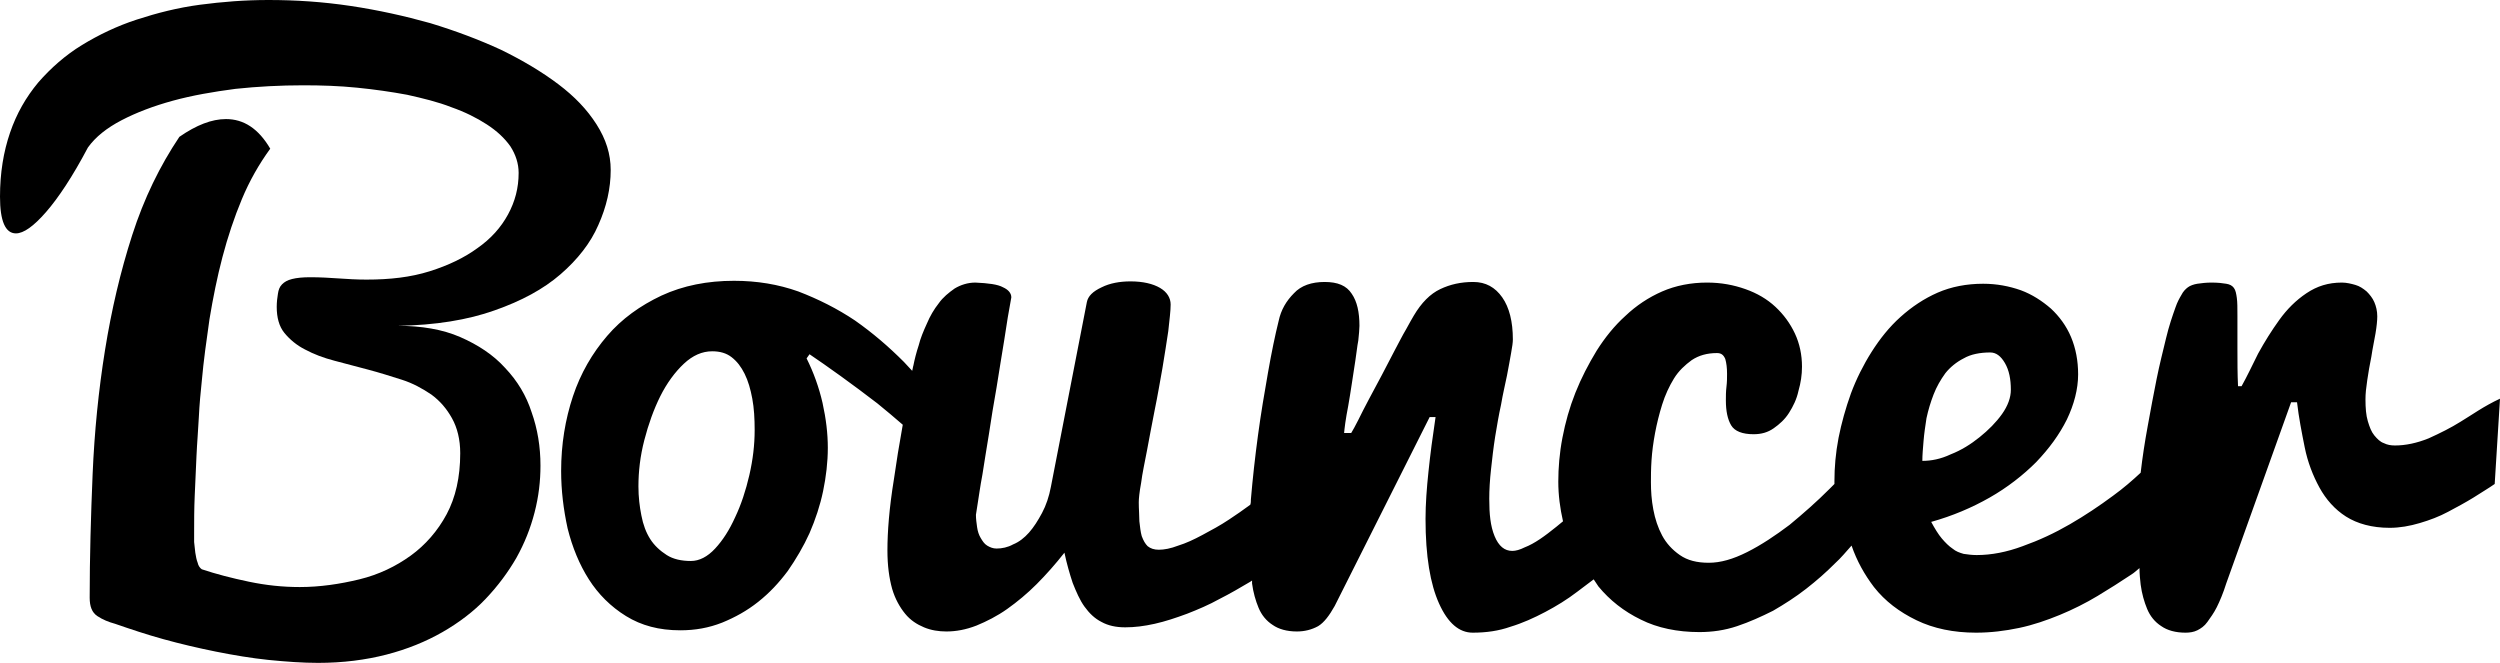 <?xml version="1.0" encoding="UTF-8"?> <svg xmlns="http://www.w3.org/2000/svg" width="132" height="35" viewBox="0 0 132 35" fill="none"><g clip-path="url(#clip0_17_17)"><path d="M26.668 19.424C26.045 18.735 25.235 18.204 24.3 17.797C23.366 17.39 22.244 17.203 20.998 17.203C22.992 17.172 24.705 16.89 26.107 16.39C27.54 15.889 28.693 15.264 29.596 14.482C30.5 13.7 31.185 12.824 31.59 11.886C32.026 10.916 32.245 9.946 32.245 8.977C32.245 8.132 31.995 7.35 31.497 6.568C30.998 5.786 30.344 5.098 29.472 4.441C28.599 3.785 27.602 3.19 26.45 2.627C25.297 2.096 24.051 1.626 22.711 1.22C21.372 0.845 19.97 0.532 18.506 0.313C17.041 0.094 15.608 0 14.175 0C12.929 0 11.745 0.094 10.561 0.25C9.377 0.407 8.287 0.688 7.228 1.032C6.169 1.376 5.203 1.845 4.33 2.377C3.458 2.909 2.679 3.597 2.025 4.348C1.371 5.13 0.872 6.005 0.53 7.006C0.187 8.007 0 9.133 0 10.384C0 11.667 0.28 12.323 0.841 12.323C1.246 12.323 1.776 11.948 2.43 11.197C3.084 10.447 3.832 9.321 4.642 7.788C5.047 7.225 5.639 6.756 6.418 6.349C7.197 5.943 8.1 5.599 9.128 5.317C10.156 5.036 11.247 4.848 12.431 4.692C13.614 4.567 14.798 4.504 16.013 4.504C16.979 4.504 17.914 4.535 18.848 4.629C19.783 4.723 20.655 4.848 21.496 5.004C22.337 5.192 23.116 5.38 23.833 5.661C24.549 5.912 25.172 6.224 25.702 6.568C26.232 6.912 26.637 7.288 26.948 7.726C27.229 8.164 27.384 8.633 27.384 9.133C27.384 9.915 27.198 10.634 26.824 11.323C26.45 12.011 25.92 12.605 25.204 13.105C24.518 13.606 23.677 14.012 22.68 14.325C21.683 14.638 20.593 14.763 19.347 14.763C18.817 14.763 18.35 14.732 17.883 14.701C17.415 14.669 16.917 14.638 16.387 14.638C15.982 14.638 15.671 14.669 15.421 14.732C15.172 14.794 15.016 14.888 14.892 15.013C14.767 15.139 14.705 15.295 14.674 15.514C14.642 15.701 14.611 15.952 14.611 16.202C14.611 16.765 14.736 17.234 15.016 17.578C15.297 17.922 15.671 18.235 16.107 18.454C16.574 18.704 17.073 18.892 17.664 19.048C18.256 19.205 18.848 19.361 19.44 19.517C20.032 19.674 20.624 19.861 21.216 20.049C21.808 20.237 22.306 20.518 22.774 20.831C23.241 21.175 23.584 21.582 23.864 22.082C24.144 22.583 24.3 23.208 24.3 23.928C24.3 25.21 24.051 26.273 23.584 27.149C23.116 28.025 22.462 28.776 21.683 29.339C20.904 29.902 20.001 30.34 18.973 30.59C17.945 30.84 16.886 30.996 15.826 30.996C14.923 30.996 14.05 30.903 13.147 30.715C12.244 30.527 11.402 30.308 10.655 30.058C10.561 29.995 10.468 29.87 10.437 29.714C10.374 29.558 10.343 29.37 10.312 29.182C10.281 28.995 10.281 28.807 10.25 28.619C10.25 28.432 10.25 28.306 10.25 28.181C10.25 27.556 10.25 26.868 10.281 26.18C10.312 25.491 10.343 24.772 10.374 24.084C10.405 23.365 10.468 22.677 10.499 22.02C10.53 21.363 10.592 20.706 10.655 20.112C10.748 19.048 10.904 17.953 11.06 16.859C11.247 15.733 11.465 14.638 11.745 13.575C12.025 12.511 12.368 11.479 12.773 10.509C13.178 9.54 13.677 8.664 14.269 7.851C13.646 6.787 12.867 6.287 11.932 6.287C11.184 6.287 10.374 6.6 9.471 7.225C8.443 8.758 7.602 10.478 6.979 12.417C6.355 14.357 5.888 16.358 5.545 18.485C5.203 20.612 4.985 22.802 4.891 25.022C4.798 27.243 4.735 29.433 4.735 31.559C4.735 32.029 4.86 32.341 5.14 32.529C5.421 32.717 5.732 32.842 6.075 32.936C6.885 33.217 7.726 33.499 8.63 33.749C9.533 33.999 10.468 34.218 11.402 34.406C12.337 34.593 13.272 34.75 14.175 34.844C15.11 34.937 15.982 35 16.792 35C18.101 35 19.316 34.844 20.406 34.562C21.496 34.281 22.493 33.874 23.366 33.373C24.238 32.873 25.017 32.279 25.64 31.622C26.294 30.934 26.824 30.215 27.26 29.464C27.696 28.682 28.008 27.9 28.226 27.055C28.444 26.211 28.537 25.398 28.537 24.584C28.537 23.584 28.381 22.645 28.07 21.769C27.79 20.894 27.322 20.112 26.668 19.424Z" fill="black"></path><path d="M129.913 22.27C129.414 22.583 128.853 22.864 128.23 23.146C127.607 23.396 127.015 23.521 126.455 23.521C126.236 23.521 126.05 23.49 125.863 23.396C125.676 23.333 125.52 23.177 125.364 22.989C125.208 22.802 125.115 22.551 125.021 22.239C124.928 21.926 124.897 21.55 124.897 21.081C124.897 20.8 124.928 20.487 124.99 20.08C125.053 19.674 125.115 19.267 125.208 18.829C125.271 18.391 125.364 17.985 125.426 17.61C125.489 17.234 125.52 16.921 125.52 16.702C125.52 16.421 125.458 16.171 125.364 15.952C125.271 15.733 125.115 15.545 124.959 15.389C124.772 15.232 124.585 15.107 124.367 15.045C124.149 14.982 123.9 14.92 123.651 14.92C122.934 14.92 122.342 15.107 121.781 15.483C121.221 15.858 120.753 16.327 120.348 16.89C119.943 17.453 119.57 18.047 119.227 18.673C118.915 19.299 118.635 19.893 118.354 20.393H118.168C118.136 19.736 118.136 19.079 118.136 18.391C118.136 17.735 118.136 17.14 118.136 16.671C118.136 16.265 118.136 15.952 118.105 15.733C118.074 15.514 118.043 15.326 117.949 15.201C117.856 15.076 117.731 15.013 117.544 14.982C117.358 14.951 117.108 14.92 116.766 14.92C116.485 14.92 116.236 14.951 116.018 14.982C115.831 15.013 115.644 15.076 115.519 15.17C115.395 15.264 115.27 15.389 115.177 15.576C115.083 15.733 114.959 15.952 114.865 16.233C114.709 16.671 114.523 17.203 114.367 17.86C114.211 18.517 114.024 19.236 113.868 20.018C113.713 20.8 113.557 21.613 113.401 22.489C113.245 23.333 113.121 24.147 113.027 24.96C112.591 25.366 112.124 25.773 111.563 26.18C110.846 26.711 110.099 27.212 109.289 27.681C108.479 28.15 107.669 28.526 106.796 28.838C105.955 29.151 105.145 29.307 104.366 29.307C104.117 29.307 103.899 29.276 103.681 29.245C103.463 29.182 103.276 29.12 103.089 28.963C102.902 28.838 102.715 28.651 102.528 28.432C102.341 28.213 102.154 27.9 101.967 27.556C103.089 27.243 104.117 26.805 105.052 26.273C105.986 25.742 106.827 25.085 107.513 24.397C108.198 23.677 108.728 22.958 109.133 22.145C109.507 21.363 109.725 20.55 109.725 19.768C109.725 19.048 109.6 18.391 109.351 17.797C109.102 17.203 108.728 16.702 108.292 16.296C107.824 15.889 107.295 15.545 106.703 15.326C106.08 15.107 105.426 14.982 104.709 14.982C103.837 14.982 103.027 15.139 102.31 15.451C101.594 15.764 100.939 16.202 100.347 16.734C99.755 17.265 99.257 17.891 98.821 18.579C98.385 19.267 98.011 20.018 97.731 20.769C97.45 21.55 97.232 22.332 97.076 23.114C96.921 23.928 96.858 24.678 96.858 25.398C96.858 25.46 96.858 25.491 96.858 25.554C96.765 25.648 96.702 25.71 96.609 25.804C95.924 26.492 95.207 27.118 94.49 27.712C93.743 28.275 92.995 28.776 92.247 29.151C91.5 29.526 90.845 29.714 90.222 29.714C89.599 29.714 89.101 29.589 88.696 29.307C88.291 29.026 87.979 28.682 87.761 28.275C87.543 27.869 87.387 27.399 87.294 26.899C87.2 26.399 87.169 25.929 87.169 25.46C87.169 25.148 87.169 24.772 87.2 24.303C87.231 23.834 87.294 23.365 87.387 22.864C87.481 22.364 87.605 21.863 87.761 21.363C87.917 20.862 88.135 20.393 88.384 19.987C88.633 19.58 88.976 19.267 89.319 19.017C89.693 18.767 90.129 18.642 90.659 18.642C90.877 18.642 91.001 18.735 91.095 18.954C91.157 19.173 91.188 19.424 91.188 19.736C91.188 19.955 91.188 20.174 91.157 20.424C91.126 20.675 91.126 20.925 91.126 21.144C91.126 21.707 91.219 22.145 91.406 22.458C91.593 22.77 91.998 22.927 92.59 22.927C92.995 22.927 93.338 22.833 93.649 22.614C93.961 22.395 94.241 22.145 94.459 21.801C94.677 21.457 94.864 21.081 94.958 20.643C95.082 20.206 95.145 19.799 95.145 19.361C95.145 18.735 95.02 18.141 94.771 17.61C94.522 17.078 94.179 16.609 93.743 16.202C93.307 15.795 92.777 15.483 92.154 15.264C91.531 15.045 90.877 14.92 90.129 14.92C89.288 14.92 88.478 15.076 87.761 15.389C87.045 15.701 86.39 16.139 85.83 16.671C85.238 17.203 84.739 17.828 84.303 18.517C83.867 19.236 83.493 19.955 83.181 20.737C82.87 21.519 82.652 22.301 82.496 23.114C82.34 23.928 82.278 24.71 82.278 25.429C82.278 26.148 82.371 26.837 82.527 27.525C82.403 27.618 82.309 27.712 82.185 27.806C81.873 28.056 81.593 28.275 81.312 28.463C81.032 28.651 80.751 28.807 80.502 28.901C80.253 29.026 80.035 29.088 79.848 29.088C79.443 29.088 79.132 28.838 78.913 28.306C78.695 27.775 78.633 27.149 78.633 26.336C78.633 25.867 78.664 25.335 78.727 24.772C78.789 24.209 78.851 23.646 78.945 23.052C79.038 22.489 79.132 21.926 79.256 21.363C79.35 20.8 79.474 20.299 79.568 19.83C79.661 19.361 79.723 18.986 79.786 18.642C79.848 18.298 79.879 18.079 79.879 17.922C79.879 16.984 79.692 16.233 79.318 15.701C78.945 15.17 78.446 14.888 77.792 14.888C77.138 14.888 76.577 15.013 76.047 15.264C75.518 15.514 75.05 15.983 74.645 16.671C74.552 16.828 74.427 17.047 74.24 17.39C74.053 17.703 73.866 18.079 73.648 18.485C73.43 18.892 73.212 19.33 72.963 19.799C72.714 20.268 72.496 20.675 72.278 21.081C72.059 21.488 71.873 21.863 71.717 22.176C71.561 22.489 71.436 22.708 71.343 22.864H70.969C70.969 22.77 71 22.614 71.031 22.332C71.062 22.082 71.125 21.769 71.187 21.425C71.249 21.081 71.312 20.675 71.374 20.268C71.436 19.861 71.499 19.455 71.561 19.048C71.623 18.673 71.654 18.298 71.717 17.985C71.748 17.672 71.779 17.39 71.779 17.203C71.779 16.483 71.654 15.921 71.374 15.514C71.094 15.076 70.626 14.888 69.941 14.888C69.256 14.888 68.695 15.076 68.321 15.483C67.916 15.889 67.636 16.358 67.511 16.953C67.324 17.703 67.137 18.61 66.95 19.674C66.763 20.737 66.576 21.832 66.421 22.989C66.265 24.147 66.14 25.273 66.047 26.367C66.047 26.461 66.047 26.555 66.016 26.649C65.642 26.93 65.268 27.18 64.894 27.431C64.427 27.744 63.959 27.994 63.492 28.244C63.025 28.494 62.62 28.682 62.215 28.807C61.81 28.963 61.467 29.026 61.187 29.026C60.938 29.026 60.751 28.963 60.595 28.838C60.47 28.713 60.377 28.557 60.283 28.306C60.221 28.088 60.19 27.806 60.159 27.525C60.159 27.212 60.127 26.899 60.127 26.524C60.127 26.336 60.159 25.992 60.252 25.491C60.314 24.991 60.439 24.428 60.564 23.771C60.688 23.114 60.813 22.426 60.969 21.644C61.124 20.894 61.249 20.143 61.374 19.455C61.498 18.735 61.592 18.079 61.685 17.484C61.748 16.89 61.81 16.421 61.81 16.077C61.81 15.733 61.623 15.42 61.249 15.201C60.875 14.982 60.346 14.857 59.691 14.857C59.13 14.857 58.601 14.951 58.165 15.17C57.697 15.389 57.448 15.639 57.386 15.952L55.486 25.71C55.392 26.211 55.236 26.68 55.018 27.087C54.8 27.493 54.582 27.837 54.333 28.119C54.084 28.4 53.803 28.619 53.492 28.744C53.211 28.901 52.9 28.963 52.619 28.963C52.432 28.963 52.277 28.901 52.121 28.807C51.965 28.713 51.872 28.557 51.778 28.4C51.685 28.244 51.622 28.056 51.591 27.837C51.56 27.618 51.529 27.399 51.529 27.18C51.529 27.18 51.56 26.962 51.622 26.586C51.685 26.211 51.747 25.71 51.872 25.054C51.965 24.428 52.09 23.709 52.214 22.927C52.339 22.113 52.464 21.3 52.619 20.456C52.744 19.611 52.9 18.767 53.024 17.953C53.149 17.109 53.273 16.358 53.398 15.701C53.398 15.483 53.242 15.295 52.962 15.17C52.682 15.013 52.183 14.951 51.498 14.92C51.093 14.92 50.719 15.045 50.407 15.232C50.096 15.451 49.784 15.701 49.566 16.014C49.317 16.327 49.099 16.702 48.943 17.078C48.756 17.484 48.6 17.86 48.507 18.235C48.382 18.61 48.289 18.986 48.227 19.299C48.195 19.392 48.195 19.486 48.164 19.58C48.008 19.424 47.884 19.267 47.728 19.111C46.918 18.298 46.077 17.578 45.142 16.921C44.208 16.296 43.211 15.795 42.151 15.389C41.092 15.013 39.971 14.826 38.756 14.826C37.354 14.826 36.077 15.076 34.924 15.608C33.802 16.139 32.836 16.828 32.058 17.735C31.279 18.642 30.656 19.705 30.251 20.925C29.846 22.145 29.628 23.459 29.628 24.866C29.628 25.898 29.752 26.899 29.97 27.9C30.22 28.901 30.593 29.808 31.092 30.59C31.59 31.372 32.245 32.029 33.054 32.529C33.864 33.029 34.799 33.28 35.921 33.28C36.7 33.28 37.416 33.155 38.133 32.873C38.818 32.592 39.441 32.248 40.033 31.778C40.625 31.309 41.123 30.777 41.591 30.152C42.027 29.526 42.432 28.838 42.743 28.15C43.055 27.431 43.304 26.68 43.46 25.929C43.616 25.179 43.709 24.397 43.709 23.646C43.709 22.895 43.616 22.113 43.429 21.269C43.242 20.456 42.962 19.674 42.588 18.923L42.743 18.704C43.211 19.017 43.74 19.392 44.395 19.861C45.049 20.331 45.672 20.8 46.326 21.3C46.794 21.676 47.23 22.051 47.666 22.426C47.479 23.459 47.323 24.428 47.199 25.304C46.949 26.837 46.856 28.088 46.856 29.057C46.856 29.87 46.949 30.527 47.105 31.09C47.261 31.622 47.51 32.06 47.79 32.404C48.071 32.748 48.413 32.967 48.787 33.123C49.161 33.28 49.566 33.342 49.971 33.342C50.47 33.342 50.999 33.248 51.56 33.029C52.09 32.811 52.651 32.529 53.18 32.154C53.71 31.778 54.239 31.34 54.738 30.84C55.236 30.34 55.735 29.777 56.202 29.182C56.327 29.777 56.482 30.308 56.638 30.777C56.825 31.247 57.012 31.684 57.261 32.029C57.511 32.373 57.791 32.654 58.165 32.842C58.507 33.029 58.912 33.123 59.411 33.123C59.909 33.123 60.408 33.061 60.969 32.936C61.529 32.811 62.09 32.623 62.682 32.404C63.243 32.185 63.835 31.935 64.396 31.622C64.956 31.34 65.486 31.028 66.016 30.715C66.047 30.684 66.078 30.684 66.109 30.652C66.109 30.715 66.109 30.777 66.109 30.809C66.171 31.278 66.296 31.716 66.452 32.091C66.608 32.467 66.857 32.779 67.199 32.998C67.511 33.217 67.947 33.342 68.477 33.342C68.882 33.342 69.256 33.248 69.598 33.061C69.91 32.873 70.19 32.498 70.471 31.997L75.486 22.02H75.798C75.642 23.052 75.518 23.99 75.424 24.897C75.331 25.773 75.268 26.617 75.268 27.399C75.268 29.37 75.518 30.84 75.985 31.872C76.452 32.904 77.044 33.405 77.761 33.405C78.477 33.405 79.132 33.311 79.754 33.092C80.378 32.904 81.001 32.623 81.593 32.31C82.185 31.997 82.745 31.653 83.275 31.247C83.555 31.028 83.867 30.809 84.147 30.59C84.241 30.715 84.303 30.84 84.397 30.965C84.988 31.684 85.736 32.279 86.64 32.717C87.512 33.155 88.571 33.374 89.724 33.374C90.409 33.374 91.064 33.28 91.718 33.061C92.372 32.842 92.995 32.56 93.618 32.248C94.21 31.904 94.802 31.528 95.363 31.09C95.924 30.652 96.422 30.215 96.889 29.745C97.201 29.464 97.481 29.12 97.762 28.807C98.042 29.62 98.447 30.34 98.945 30.996C99.537 31.747 100.285 32.31 101.189 32.748C102.092 33.186 103.151 33.405 104.335 33.405C105.114 33.405 105.862 33.311 106.609 33.155C107.357 32.998 108.074 32.748 108.759 32.467C109.444 32.185 110.13 31.841 110.753 31.466C111.376 31.09 111.968 30.715 112.529 30.34C112.684 30.246 112.809 30.121 112.965 29.995C112.965 30.308 112.996 30.59 113.027 30.871C113.089 31.34 113.214 31.778 113.37 32.154C113.526 32.529 113.775 32.842 114.118 33.061C114.429 33.28 114.865 33.405 115.395 33.405C115.613 33.405 115.831 33.374 116.018 33.28C116.205 33.186 116.392 33.061 116.548 32.842C116.703 32.623 116.89 32.373 117.046 32.06C117.202 31.747 117.389 31.309 117.544 30.809L120.971 21.238H121.283C121.376 22.051 121.532 22.833 121.688 23.615C121.844 24.397 122.124 25.116 122.467 25.742C122.81 26.367 123.277 26.899 123.869 27.274C124.461 27.65 125.24 27.869 126.174 27.869C126.704 27.869 127.233 27.775 127.763 27.618C128.293 27.462 128.791 27.274 129.258 27.024C129.726 26.774 130.193 26.524 130.598 26.273C131.034 25.992 131.408 25.773 131.72 25.554L132 21.05C131.128 21.457 130.536 21.895 129.913 22.27ZM39.566 25.085C39.379 25.898 39.13 26.649 38.818 27.306C38.507 27.994 38.164 28.526 37.759 28.963C37.354 29.401 36.918 29.62 36.481 29.62C35.983 29.62 35.547 29.526 35.204 29.307C34.861 29.088 34.55 28.807 34.332 28.463C34.114 28.119 33.958 27.712 33.864 27.212C33.771 26.743 33.709 26.242 33.709 25.679C33.709 24.897 33.802 24.084 34.02 23.239C34.238 22.395 34.519 21.613 34.861 20.925C35.204 20.237 35.64 19.642 36.108 19.205C36.575 18.767 37.073 18.548 37.603 18.548C38.008 18.548 38.351 18.642 38.631 18.861C38.911 19.079 39.13 19.361 39.316 19.736C39.503 20.112 39.628 20.55 39.721 21.05C39.815 21.55 39.846 22.113 39.846 22.708C39.846 23.49 39.753 24.272 39.566 25.085ZM101.562 23.302C101.594 22.895 101.656 22.489 101.718 22.082C101.812 21.644 101.936 21.238 102.092 20.831C102.248 20.424 102.466 20.049 102.715 19.705C102.964 19.392 103.307 19.111 103.681 18.923C104.055 18.704 104.553 18.61 105.083 18.61C105.394 18.61 105.644 18.798 105.862 19.173C106.08 19.549 106.173 20.018 106.173 20.581C106.173 20.988 106.017 21.425 105.706 21.863C105.394 22.301 104.989 22.708 104.522 23.083C104.055 23.459 103.556 23.771 102.996 23.99C102.466 24.24 101.967 24.334 101.5 24.334C101.5 24.021 101.531 23.677 101.562 23.302Z" fill="black"></path></g><defs><clipPath id="clip0_17_17"><rect width="132" height="35" fill="white"></rect></clipPath></defs></svg> 